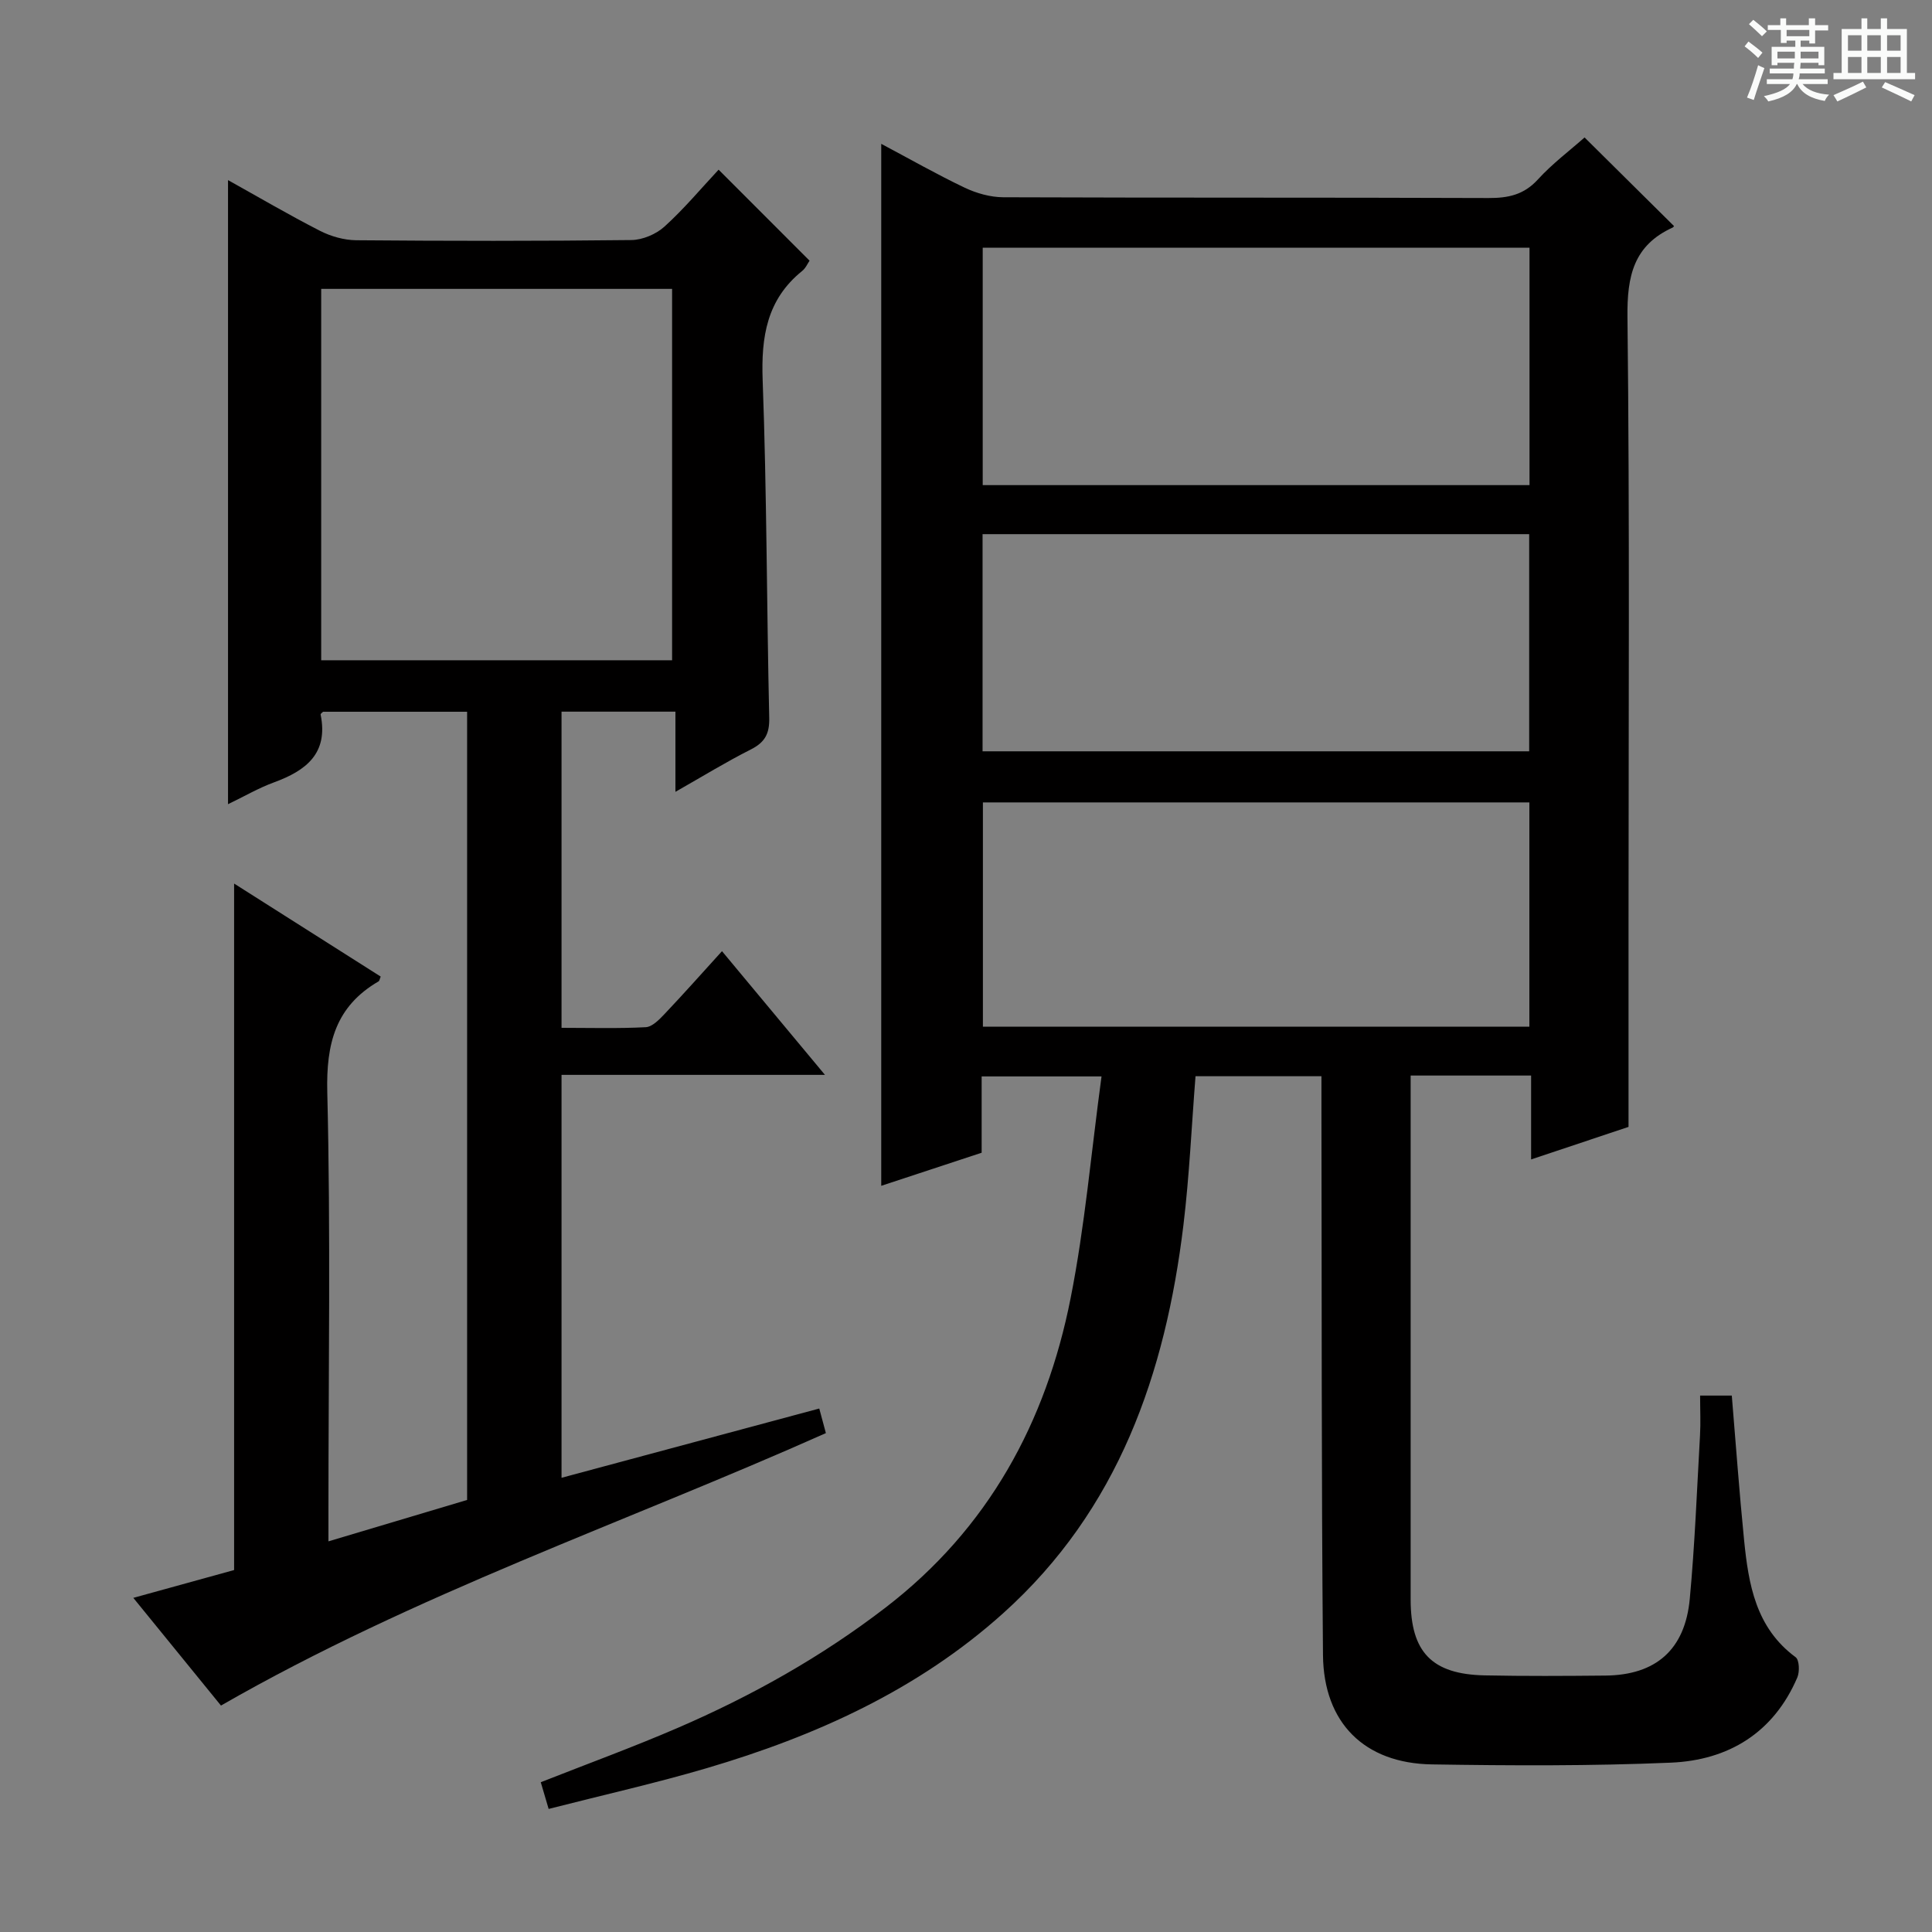 <svg enable-background="new 0 0 400 400" viewBox="0 0 400 400" xmlns="http://www.w3.org/2000/svg"><rect x="0" y="0" width="400" height="400" fill="#808080" stroke="none"/><path d="m361.2 9.6.8-1c.9.7 1.9 1.4 2.9 2.3l-.9 1.1c-1-1-2-1.8-2.8-2.4zm.5 10.6c.9-2.1 1.6-4.3 2.3-6.7.4.2.8.4 1.3.6-.7 2.1-1.5 4.3-2.2 6.6zm.4-15.2.9-.9c1 .8 2 1.6 2.8 2.4l-1 1c-.9-.9-1.8-1.7-2.7-2.5zm12.5-1.2h1.2v1.4h2.7v1.1h-2.7v2.7h-1.2v-.6h-1.8v1.3h4.9v3.8h-1.2v-.5h-3.7c0 .4-.1.9-.1 1.2h5.1v1h-5.2c0 .5-.1.9-.2 1.2h6v1h-5.2c1.1 1.3 2.9 2 5.5 2.2-.4.4-.7.8-.9 1.3-2.9-.5-4.8-1.6-5.7-3.5h-.1c-.8 1.7-2.7 2.9-5.9 3.6-.2-.4-.6-.8-.9-1.1 2.8-.6 4.6-1.4 5.4-2.5h-4.8v-1h5.3c.1-.3.2-.7.2-1.2h-4.9v-1h5c0-.4 0-.8.1-1.2h-3.5v.5h-1.2v-3.8h4.9v-1.3h-1.8v.5h-1.2v-2.7h-2.7v-1h2.6v-1.4h1.2v1.4h4.7v-1.4zm-6.6 8.3h3.6c0-.4 0-.9 0-1.4h-3.6zm1.9-4.6h4.7v-1.3h-4.7zm6.6 3.2h-3.7v1.4h3.7z" fill="#fafbfa"/><path d="m385.3 3.8h1.3v2.2h2.8v-2.2h1.3v2.2h4.1v9.1h1.7v1.3h-16.9v-1.3h1.7v-9.1h4.1v-2.2zm.4 13.1.7 1.2c-1.8.9-3.8 1.9-6 2.9-.2-.4-.5-.8-.8-1.3 2.3-1 4.3-1.9 6.1-2.8zm-3.1-6.4h2.8v-3.2h-2.8zm0 4.6h2.8v-3.3h-2.8zm4-4.6h2.8v-3.2h-2.8zm0 4.6h2.8v-3.3h-2.8zm3.7 1.9c2.1.9 4.1 1.8 6.1 2.7l-.7 1.3c-2.2-1.1-4.2-2-6.1-2.9zm3.2-9.7h-2.8v3.2h2.8zm-2.8 7.8h2.8v-3.3h-2.8z" fill="#fafbfa"/><g fill="#010000"><path d="m182.45 245.51c0-72.12 0-143.63 0-215.73 5.88 3.12 11.47 6.31 17.26 9.07 2.44 1.16 5.32 1.98 8 1.99 33.5.13 66.99.03 100.49.16 4.05.01 7.29-.66 10.18-3.82 3.01-3.3 6.65-6.03 9.69-8.72 6.15 6.1 12.27 12.16 18.48 18.31.1-.17.01.22-.22.33-8.11 3.69-9.48 10.05-9.38 18.54.47 41.66.22 83.32.22 124.98v42.69c-5.52 1.85-12.55 4.19-20.17 6.74 0-6.01 0-11.56 0-17.37-8.43 0-16.35 0-24.94 0v5.5 102.99c0 10.88 4.39 15.47 15.32 15.7 8.33.17 16.66.12 25 .04 10.43-.1 16.49-5.34 17.47-15.89 1.05-11.24 1.48-22.55 2.12-33.83.15-2.63.02-5.28.02-8.25h6.56c.84 10.07 1.55 19.99 2.54 29.87.92 9.2 2.41 18.2 10.68 24.3.76.56.85 3 .35 4.18-4.91 11.47-14.27 17.15-26.2 17.65-16.47.7-32.98.62-49.47.36-13.96-.22-22.41-8.59-22.54-22.65-.34-37.66-.24-75.32-.32-112.98 0-2.14 0-4.28 0-6.85-8.95 0-17.5 0-26.07 0-.82 10.33-1.27 20.6-2.5 30.79-3.73 30.8-13.47 58.97-37.34 80.41-17.68 15.88-38.81 25.41-61.33 32.05-10.66 3.14-21.52 5.57-32.76 8.45-.62-2.09-1.1-3.72-1.63-5.53 9.61-3.79 19.09-7.25 28.33-11.24 15.32-6.61 29.79-14.72 43.07-24.93 21.25-16.33 33.21-38.31 38.3-64.05 2.96-14.93 4.26-30.18 6.4-45.91-9.07 0-16.74 0-24.82 0v15.8c-7.12 2.35-13.95 4.6-20.79 6.85zm21.01-145.07h113.21c0-16.63 0-32.87 0-49.16-37.88 0-75.43 0-113.21 0zm.04 65.69v46.43h113.14c0-15.61 0-30.97 0-46.43-37.81 0-75.25 0-113.14 0zm-.07-10.58h113.17c0-15.28 0-30.18 0-44.96-37.96 0-75.52 0-113.17 0z"/><path d="m170.8 222.54c-19.06 0-36.68 0-54.54 0v83.42c17.81-4.79 35.44-9.53 53.36-14.34.52 1.94.93 3.47 1.37 5.09-41.76 18.62-85 33.29-125.24 56.41-5.67-6.97-11.68-14.35-18.15-22.3 7.65-2.11 14.45-3.98 20.87-5.76 0-47.51 0-94.55 0-142.13 10.25 6.5 20.3 12.89 30.35 19.26-.2.46-.24.87-.44.99-8.91 5.19-10.87 12.87-10.62 22.95.71 28.97.24 57.98.24 86.97v6.02c9.79-2.92 19.12-5.71 28.71-8.57 0-54.29 0-108.56 0-163.19-9.86 0-19.77 0-29.82 0-.1.11-.54.4-.51.58 1.64 8.04-3.01 11.61-9.65 14.04-3.2 1.17-6.19 2.92-9.52 4.52 0-43.37 0-86.06 0-129.21 6.32 3.52 12.59 7.2 19.04 10.5 2.25 1.15 4.97 1.92 7.48 1.95 19 .16 37.99.18 56.99-.04 2.34-.03 5.14-1.22 6.88-2.81 4.04-3.66 7.57-7.9 11.18-11.76 6.65 6.65 12.65 12.65 18.83 18.84-.39.56-.8 1.55-1.53 2.13-7.32 5.91-8.51 13.61-8.18 22.61.86 23.29.83 46.61 1.36 69.91.08 3.34-.93 5.1-3.85 6.57-5.02 2.53-9.82 5.48-15.57 8.75 0-5.93 0-11.1 0-16.6-8.23 0-15.77 0-23.58 0v65.46c5.89 0 11.67.17 17.43-.13 1.34-.07 2.79-1.56 3.87-2.7 4-4.22 7.86-8.57 11.92-13.04 6.89 8.27 13.65 16.4 21.32 25.61zm-31.65-85.84c0-25.86 0-51.39 0-76.89-24.52 0-48.59 0-72.65 0v76.89z"/></g></svg>
